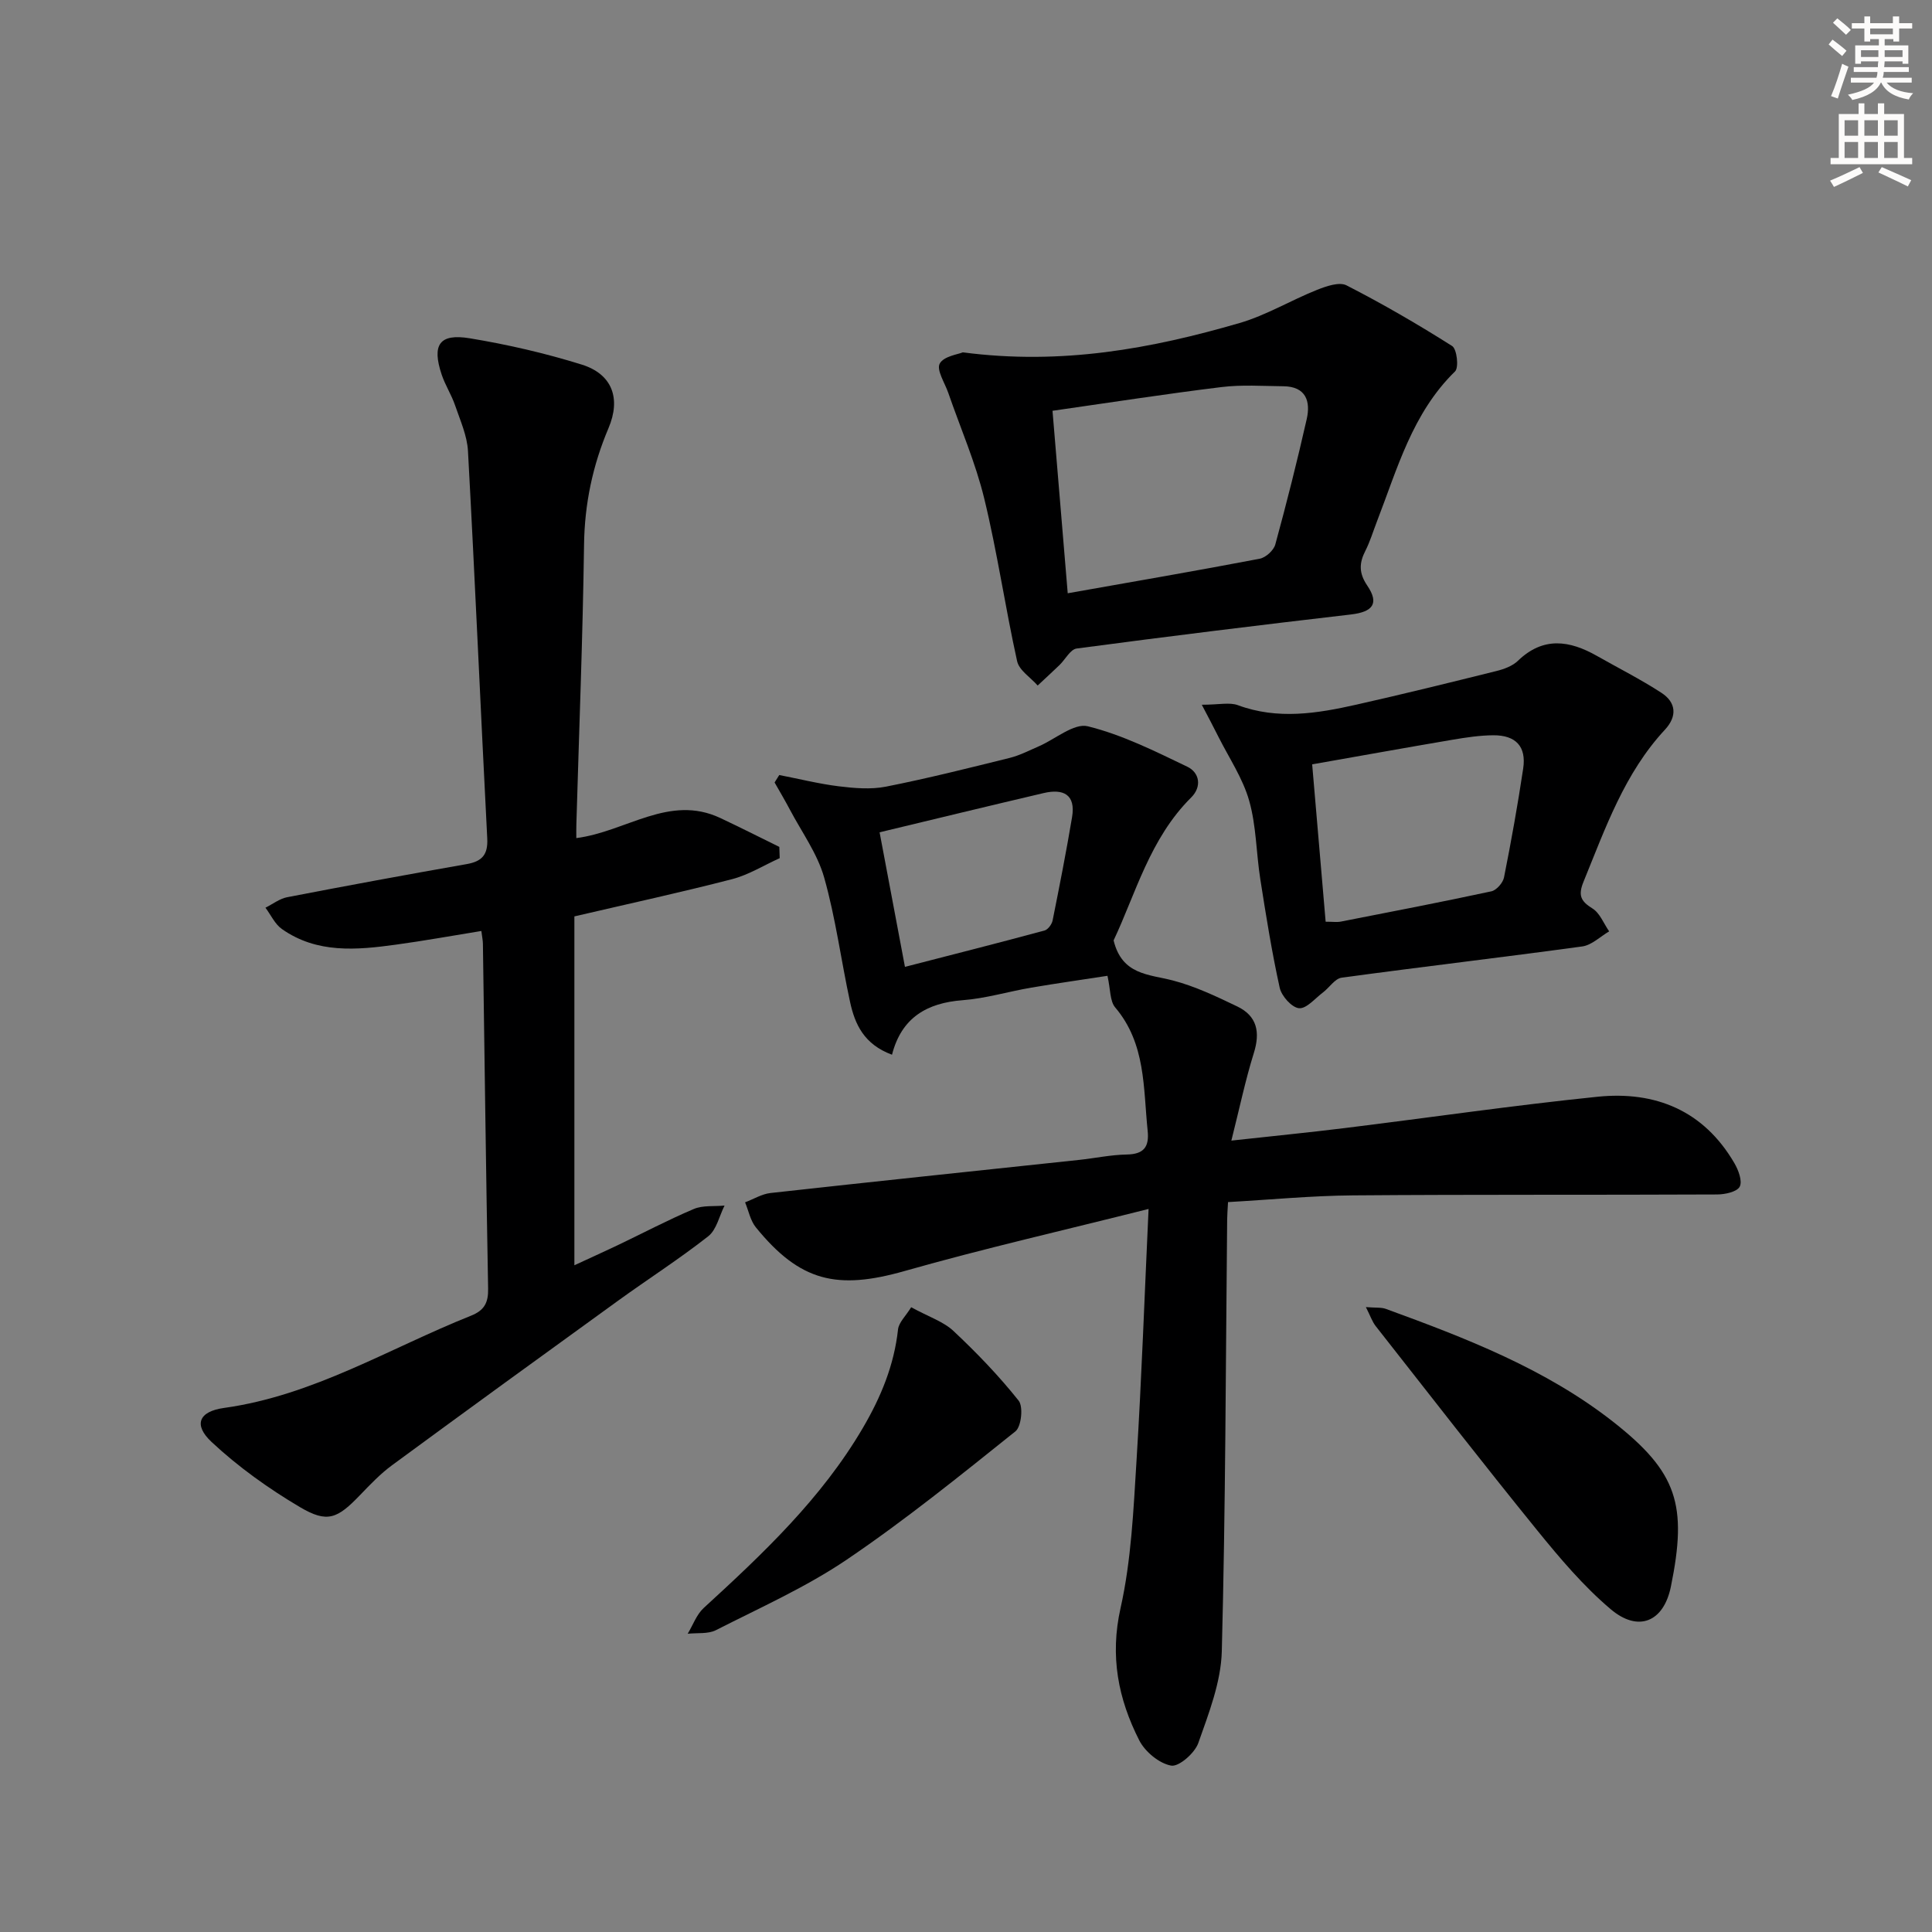<svg enable-background="new 0 0 400 400" viewBox="0 0 400 400" xmlns="http://www.w3.org/2000/svg"><rect x="0" y="0" width="400" height="400" fill="#808080" stroke="none"/><g fill="#000001"><path d="m237.8 250.3c-17.47 4.4-34.11 8.19-50.51 12.85-13.97 3.97-21.64 2.22-30.79-9.03-1.15-1.41-1.51-3.45-2.24-5.19 1.76-.66 3.47-1.73 5.27-1.93 21.27-2.36 42.56-4.58 63.85-6.85 3.3-.35 6.59-1.06 9.89-1.12 3.54-.06 4.69-1.56 4.34-4.92-.92-8.85-.35-18.02-6.72-25.53-1.12-1.32-.96-3.73-1.6-6.55-5.17.8-10.48 1.55-15.78 2.45-4.75.81-9.43 2.24-14.2 2.6-7.4.56-12.67 3.61-14.63 11.29-5.82-2.16-7.68-6.32-8.68-10.91-1.86-8.58-2.98-17.36-5.37-25.79-1.4-4.95-4.63-9.38-7.08-14.02-1.01-1.91-2.11-3.77-3.18-5.65.32-.51.65-1.02.97-1.54 4.12.8 8.21 1.83 12.36 2.34 3.2.39 6.59.68 9.71.07 8.6-1.7 17.11-3.84 25.62-5.95 2.07-.51 4.02-1.53 5.99-2.38 3.44-1.48 7.32-4.88 10.2-4.17 7.13 1.76 13.91 5.16 20.6 8.37 2.56 1.23 3.03 4.15.81 6.36-8.58 8.52-11.52 19.99-16.07 29.6 1.74 7.17 7.27 7 12.28 8.3 4.59 1.2 9 3.3 13.31 5.37 4.12 1.98 4.8 5.32 3.44 9.66-1.75 5.6-2.95 11.38-4.65 18.12 8.71-.96 16.08-1.68 23.43-2.59 17.46-2.15 34.88-4.7 52.38-6.49 11.98-1.23 21.99 2.86 28.33 13.74.84 1.43 1.7 3.72 1.11 4.87-.56 1.08-3.02 1.61-4.66 1.62-25.15.12-50.3-.01-75.45.19-8.57.07-17.13.9-25.83 1.39-.09 1.65-.17 2.63-.18 3.61-.3 29.8-.33 59.61-1.11 89.4-.17 6.39-2.7 12.84-4.87 19-.74 2.08-4.02 4.95-5.62 4.66-2.48-.45-5.4-2.87-6.6-5.23-4.36-8.58-6.11-17.41-3.87-27.39 2.23-9.95 2.67-20.36 3.31-30.6 1.05-16.91 1.64-33.83 2.49-52.03zm-55.69-77.98c1.84 9.79 3.54 18.77 5.25 27.86 10.04-2.59 19.48-4.98 28.88-7.52.72-.19 1.53-1.29 1.69-2.08 1.43-7.12 2.83-14.24 4.03-21.4.79-4.71-1.83-5.94-5.9-4.98-11.22 2.63-22.42 5.35-33.95 8.12z"/><path d="m119.32 173.52c10.38-1.34 19.23-9.13 29.81-4.16 4.1 1.93 8.15 3.98 12.22 5.98.03.78.05 1.55.08 2.33-3.28 1.48-6.43 3.46-9.86 4.35-10.59 2.74-21.28 5.06-32.65 7.71v72.23c2.84-1.32 5.93-2.71 8.98-4.16 5.24-2.5 10.4-5.23 15.74-7.49 1.89-.8 4.23-.5 6.37-.71-1.09 2.16-1.65 5-3.38 6.36-6.01 4.72-12.47 8.85-18.67 13.34-15.63 11.3-31.25 22.64-46.79 34.06-2.4 1.76-4.5 3.97-6.57 6.12-4.75 4.95-6.79 5.93-12.52 2.54-6.49-3.84-12.77-8.33-18.27-13.47-3.8-3.55-2.67-6.32 2.56-7.05 18.52-2.57 34.25-12.36 51.15-19.1 2.76-1.1 3.6-2.7 3.54-5.61-.44-23.81-.73-47.62-1.08-71.43-.01-.64-.15-1.28-.32-2.61-6.03.98-11.85 2.03-17.69 2.83-8.15 1.12-16.34 1.87-23.6-3.23-1.45-1.02-2.29-2.92-3.41-4.42 1.49-.74 2.91-1.86 4.48-2.17 12.38-2.39 24.78-4.68 37.2-6.86 3.17-.56 4.41-1.95 4.24-5.3-1.38-26.73-2.53-53.47-3.99-80.2-.17-3.2-1.61-6.37-2.67-9.48-.75-2.19-2.05-4.18-2.78-6.37-2.06-6.17-.48-8.55 5.82-7.51 7.83 1.29 15.63 3.09 23.2 5.45 6.3 1.97 8.13 7 5.53 13.14-3.29 7.75-4.96 15.7-5.07 24.18-.27 19.29-1.03 38.58-1.59 57.87-.03.84-.01 1.66-.01 2.84z"/><path d="m199.34 72.95c20.5 2.69 39.05-.77 57.3-6.07 5.53-1.61 10.62-4.71 16.02-6.86 1.91-.76 4.62-1.71 6.12-.94 7.48 3.83 14.77 8.06 21.87 12.56.99.63 1.42 4.46.6 5.26-8.85 8.64-11.95 20.16-16.19 31.12-.78 2.01-1.4 4.1-2.37 6.01-1.32 2.57-1.36 4.64.4 7.23 2.51 3.71 1.12 5.43-3.39 5.96-18.95 2.2-37.88 4.53-56.79 7.05-1.31.17-2.35 2.26-3.55 3.42-1.49 1.43-3.01 2.83-4.52 4.24-1.47-1.67-3.84-3.14-4.26-5.05-2.47-11.17-4.1-22.54-6.8-33.65-1.81-7.46-4.93-14.6-7.45-21.89-.71-2.06-2.48-4.73-1.77-6.06.83-1.54 3.84-1.92 4.78-2.33zm21.72 49.88c13.73-2.43 26.76-4.67 39.74-7.15 1.26-.24 2.91-1.73 3.24-2.96 2.35-8.6 4.53-17.25 6.5-25.94.84-3.7-.16-6.76-4.82-6.81-4.28-.04-8.61-.35-12.83.17-11.6 1.42-23.14 3.22-34.98 4.91 1.11 13.24 2.12 25.39 3.15 37.78z"/><path d="m248.82 145.91c3.57 0 5.74-.55 7.47.09 8.24 3.05 16.4 1.72 24.53-.11 9.69-2.18 19.34-4.56 28.99-6.96 1.58-.39 3.33-1.03 4.46-2.12 5.24-5.06 10.69-4.23 16.36-1.01 4.46 2.53 9.06 4.85 13.35 7.64 3.06 1.99 3.3 4.86.73 7.63-8.38 9.02-12.32 20.37-16.85 31.46-1.15 2.81-.63 4.03 1.84 5.56 1.54.95 2.33 3.12 3.46 4.74-1.85 1.08-3.61 2.85-5.57 3.12-16.59 2.27-33.22 4.21-49.82 6.47-1.4.19-2.54 2.06-3.87 3.06-1.63 1.23-3.42 3.4-4.95 3.26-1.5-.14-3.62-2.51-4-4.23-1.64-7.43-2.84-14.97-4.02-22.5-.85-5.41-.82-11.04-2.31-16.26-1.32-4.63-4.16-8.83-6.36-13.21-.96-1.94-2-3.86-3.44-6.63zm25.64 44.92c1.49 0 2.34.13 3.13-.02 10.4-2.03 20.81-4.04 31.18-6.27 1.06-.23 2.4-1.76 2.62-2.88 1.49-7.48 2.84-15 3.97-22.55.68-4.54-1.51-6.91-6.2-6.88-2.8.02-5.63.45-8.41.92-9.6 1.63-19.18 3.36-29.08 5.1.94 11.11 1.85 21.66 2.79 32.58z"/><path d="m282.79 270.62c2.03.17 3.19.02 4.16.38 16.57 6.05 33.07 12.4 47.09 23.41 13.24 10.41 15.35 17.15 11.9 34.08-1.5 7.35-6.77 9.5-12.46 4.68-5.65-4.78-10.54-10.57-15.24-16.36-11.32-13.95-22.33-28.14-33.42-42.26-.73-.94-1.11-2.13-2.03-3.93z"/><path d="m188.65 270.65c3.68 2.01 6.69 2.97 8.76 4.92 4.8 4.5 9.4 9.28 13.49 14.42.99 1.24.56 5.38-.67 6.36-11.41 9.13-22.8 18.35-34.88 26.53-8.46 5.73-17.96 9.96-27.11 14.62-1.65.84-3.89.53-5.86.75 1.09-1.8 1.83-3.97 3.31-5.33 12.29-11.26 24.37-22.65 32.93-37.24 3.76-6.41 6.5-13.02 7.31-20.46.17-1.44 1.6-2.75 2.72-4.57z"/></g><path d="m378.6 9.2.8-1c.9.7 1.9 1.4 2.9 2.3l-.9 1.1c-1.1-.9-2-1.7-2.8-2.4zm.5 10.7c.9-2.1 1.6-4.3 2.3-6.7.4.2.8.4 1.3.6-.7 2.1-1.5 4.3-2.2 6.6zm.4-15.2.9-.9c1 .8 2 1.6 2.8 2.4l-1 1c-1-.9-1.9-1.8-2.7-2.5zm12.5-1.3h1.2v1.4h2.7v1.1h-2.7v2.7h-1.2v-.5h-1.8v1.3h4.9v3.8h-1.2v-.5h-3.7c0 .4-.1.9-.1 1.2h5.1v1h-5.2c0 .5-.1.9-.2 1.2h6v1h-5.2c1.1 1.3 2.9 2 5.5 2.2-.4.4-.7.8-.9 1.3-2.9-.5-4.8-1.6-5.7-3.5h-.1c-.8 1.7-2.7 2.9-5.9 3.6-.2-.4-.6-.8-.9-1.1 2.8-.6 4.6-1.4 5.4-2.5h-4.8v-1h5.3c.1-.3.2-.7.2-1.2h-4.9v-1h5c0-.4 0-.8.1-1.2h-3.6v.5h-1.2v-3.8h4.9v-1.3h-1.8v.5h-1.2v-2.7h-2.6v-1.1h2.6v-1.4h1.2v1.4h4.7v-1.4zm-6.7 8.4h3.6c0-.4 0-.9 0-1.4h-3.6zm1.9-4.7h4.7v-1.2h-4.7zm6.7 3.3h-3.7v1.4h3.7z" fill="#fcfbfa"/><path d="m384.7 21.4h1.3v2.2h2.8v-2.2h1.3v2.2h4.1v9.1h1.7v1.3h-16.9v-1.3h1.7v-9.1h4.1v-2.2zm.3 13.2.7 1.2c-1.8.9-3.8 1.9-6 2.9-.2-.4-.5-.8-.8-1.3 2.4-1 4.4-2 6.1-2.8zm-3.1-6.5h2.8v-3.2h-2.8zm0 4.6h2.8v-3.3h-2.8zm4.1-4.6h2.8v-3.2h-2.8zm0 4.6h2.8v-3.3h-2.8zm3.6 1.9c2.1.9 4.1 1.8 6.1 2.7l-.7 1.3c-2.2-1.1-4.2-2-6.1-2.9zm3.3-9.7h-2.8v3.2h2.8zm-2.8 7.8h2.8v-3.3h-2.8z" fill="#fcfbfa"/></svg>